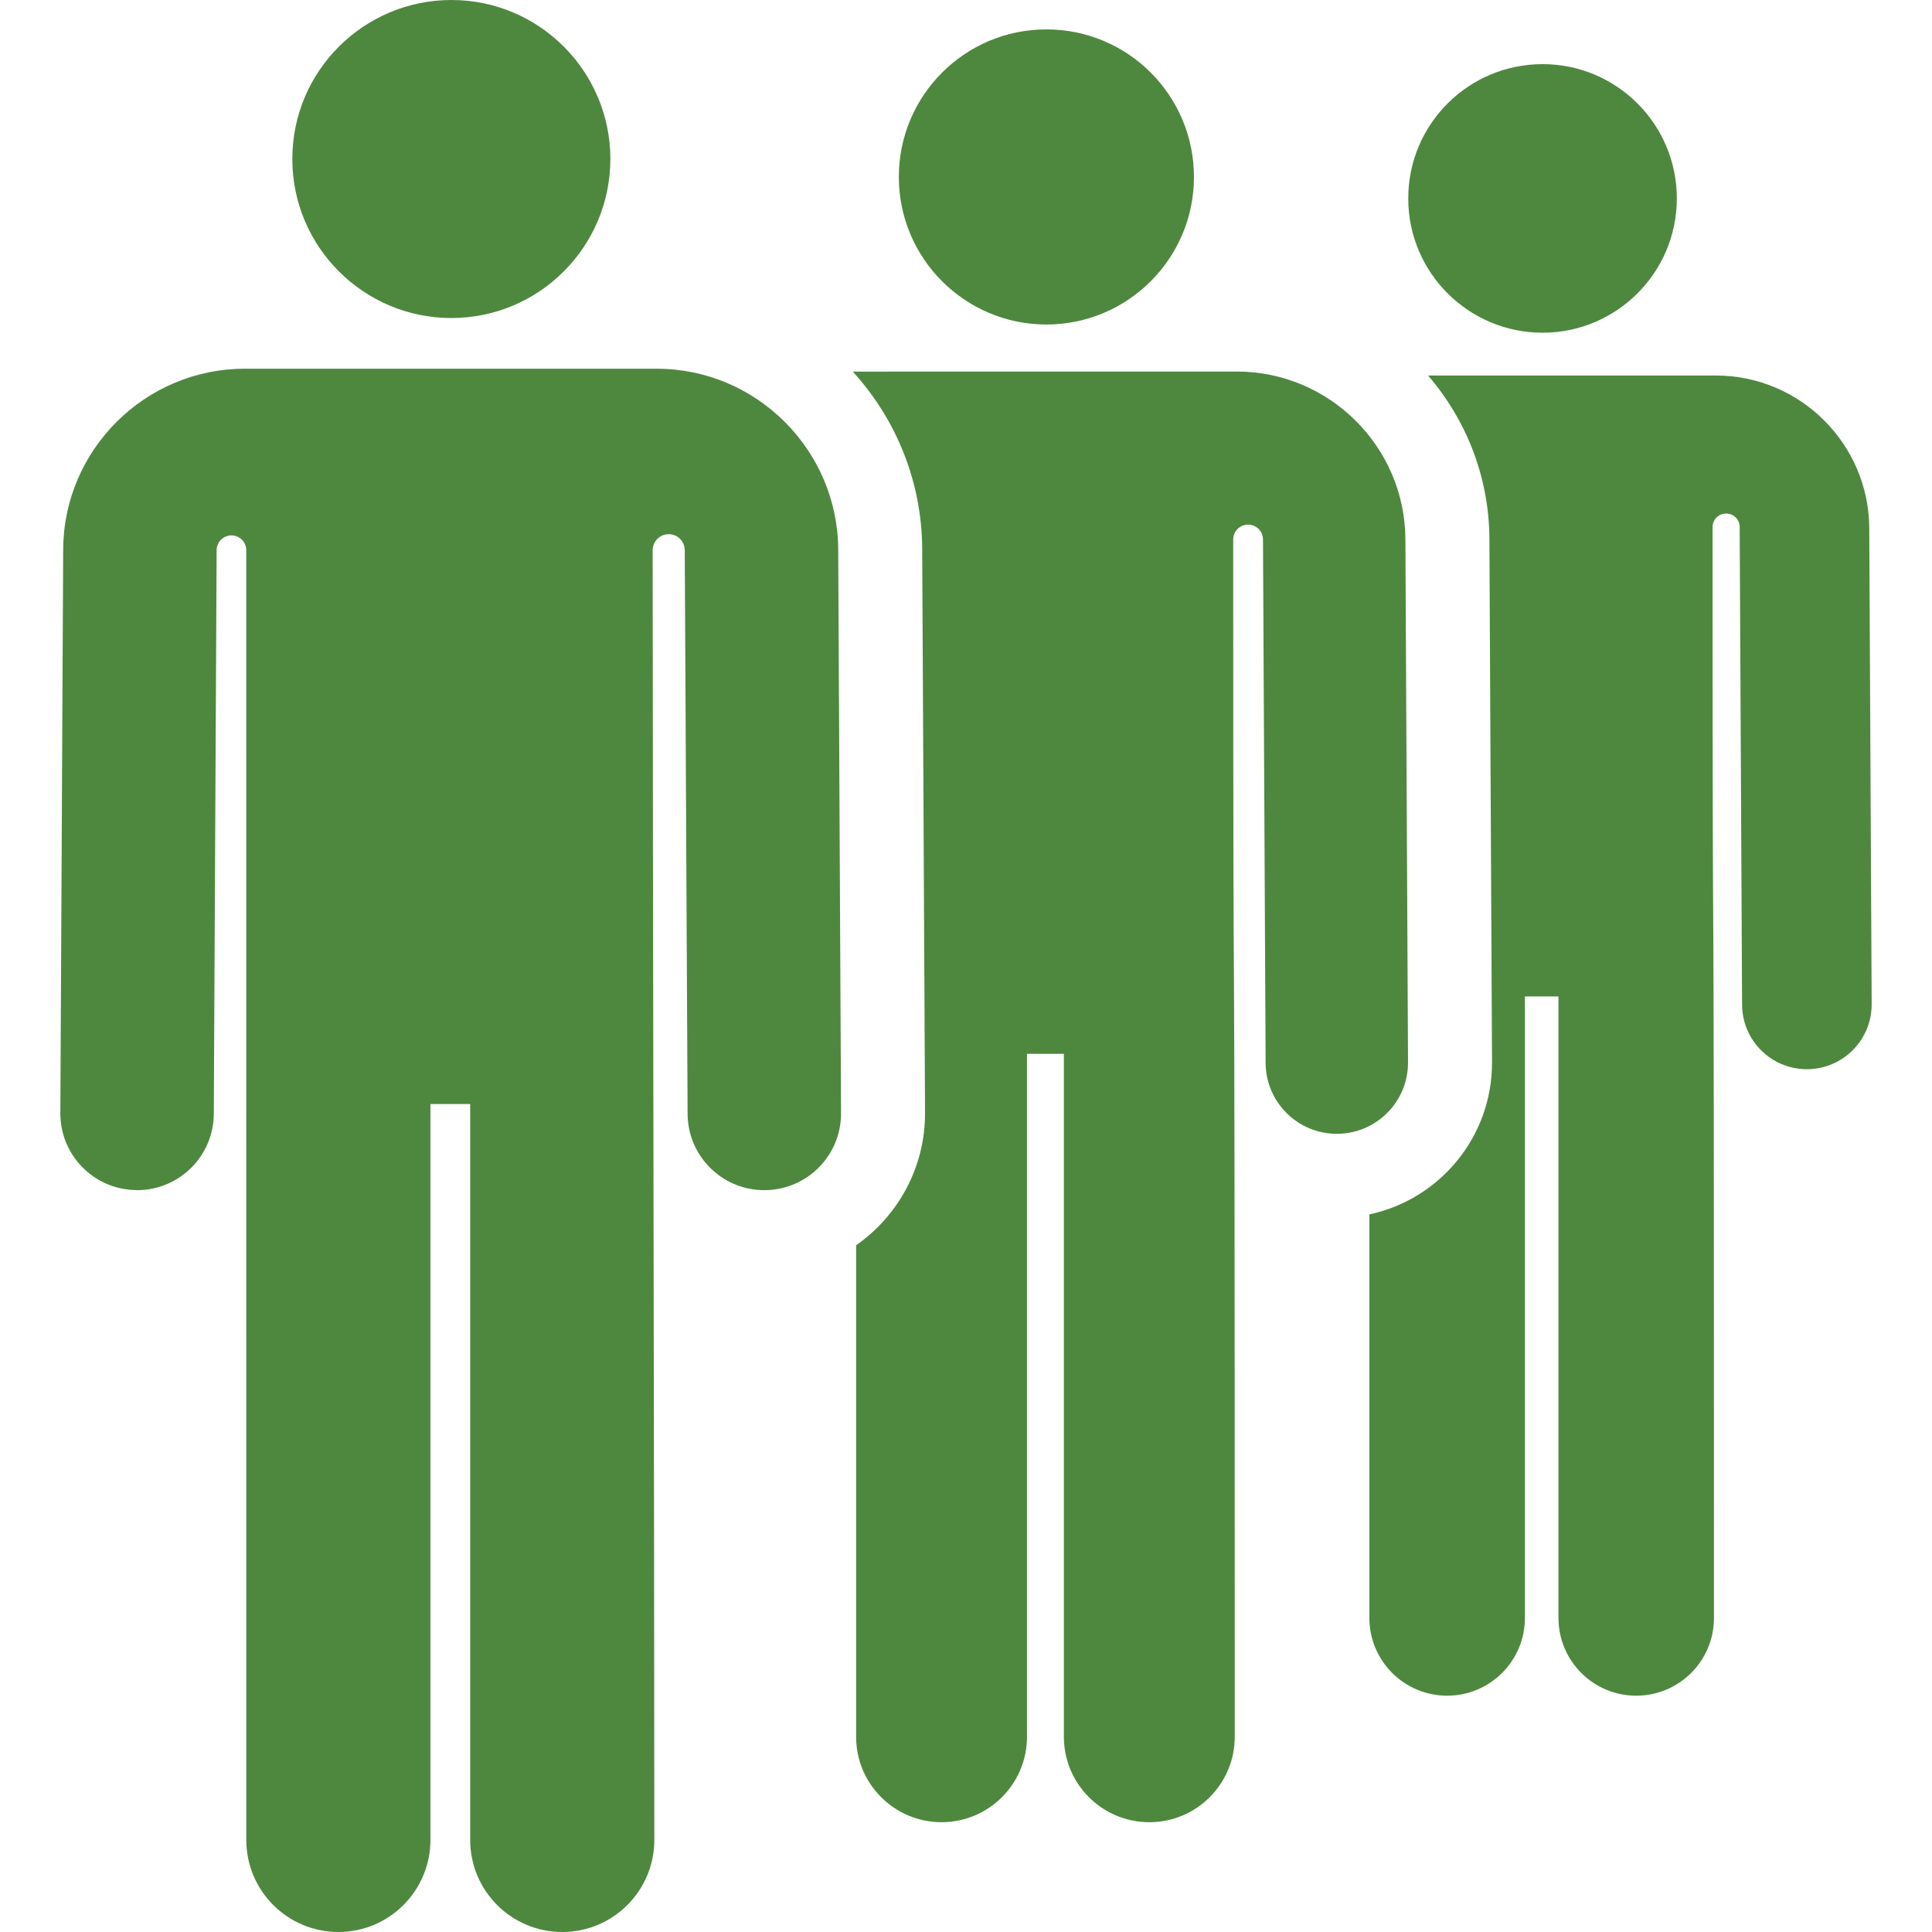 <?xml version="1.0" encoding="iso-8859-1"?>
<!-- Generator: Adobe Illustrator 19.0.0, SVG Export Plug-In . SVG Version: 6.00 Build 0)  -->
<svg version="1.1" id="Layer_1" xmlns="http://www.w3.org/2000/svg" xmlns:xlink="http://www.w3.org/1999/xlink" x="0px" y="0px"
	 viewBox="0 0 299.044 299.044" style="enable-background:new 0 0 299.044 299.044;" xml:space="preserve">
<g id="XMLID_1357_">
	<g>
		<g>
			<path fill="#4e883e" d="M289.332,81.738c-0.066-13.021-10.713-23.614-23.733-23.614h-26.878h-0.086h-17.594
				c5.866,6.802,9.446,15.627,9.495,25.269l0.407,80.963c0.059,11.697-8.194,21.32-18.983,23.611v62.465
				c0,6.647,5.389,12.035,12.035,12.035c6.646,0,12.035-5.388,12.035-12.035v-96.196h5.197v96.196
				c0,6.647,5.388,12.035,12.035,12.035s12.035-5.388,12.035-12.035c0-159.297-0.213-67.87-0.218-168.844
				c0-1.161,0.941-2.102,2.101-2.102s2.102,0.941,2.103,2.101c0,0.083-0.002,0.166-0.006,0.253l0.37,73.68
				c0.027,5.522,4.512,9.979,10.028,9.979c0.017,0,0.034,0,0.051,0c5.539-0.027,10.007-4.54,9.979-10.079L289.332,81.738z"/>
			<path fill="#4e883e" d="M238.762,51.499c11.448,0,20.786-9.291,20.786-20.786c0-11.48-9.306-20.786-20.786-20.786
				c-11.48,0-20.786,9.306-20.786,20.786C217.977,42.227,227.329,51.499,238.762,51.499z"/>
			<path fill="#4e883e" d="M217.941,164.421l-0.407-80.963c-0.072-14.308-11.771-25.948-26.079-25.948c-2.153,0-58.247-0.004-59.459,0.008
				c6.625,7.263,10.694,16.897,10.747,27.451l0.438,87.248c0.043,8.482-4.189,16.004-10.667,20.529v76.078
				c0,7.303,5.921,13.224,13.224,13.224s13.224-5.92,13.224-13.224V163.121h5.71v105.704c0,7.303,5.92,13.224,13.224,13.224
				s13.224-5.92,13.224-13.224c0-174.931-0.235-74.707-0.24-185.317c0-1.274,1.032-2.306,2.306-2.307
				c1.274,0,2.307,1.032,2.307,2.306c0,0.021,0,0.042,0,0.062l0.407,80.962c0.031,6.068,4.958,10.965,11.019,10.965
				c0.019,0.001,0.038,0.001,0.057,0.001C213.063,175.466,217.972,170.507,217.941,164.421z"/>
			<path fill="#4e883e" d="M101.64,57.072c-6.61,0-57.132,0-63.757,0c-15.419,0-28.026,12.544-28.104,27.964l-0.438,87.248
				c-0.032,6.403,5.046,11.73,11.533,11.918c0.095,0.003,0.188,0.016,0.283,0.017c0.02,0,0.04,0,0.061,0
				c6.531,0,11.842-5.278,11.875-11.816l0.438-87.248v-0.001c0.006-1.264,1.035-2.284,2.299-2.281
				c1.264,0.003,2.287,1.03,2.287,2.293l0.006,199.627c0,7.87,6.38,14.251,14.251,14.251c7.905,0,14.251-6.422,14.251-14.251
				v-113.91h6.153v113.911c0,7.836,6.344,14.251,14.251,14.251c7.871,0,14.251-6.38,14.251-14.251
				c0-50.965-0.245-146.271-0.258-199.625c-0.001-1.37,1.108-2.482,2.478-2.486c1.37-0.004,2.484,1.102,2.491,2.473l0.439,87.248
				c0.033,6.538,5.342,11.816,11.875,11.816c0.019,0,0.041,0,0.061,0c6.545-0.033,11.849-5.363,11.816-11.935l-0.438-87.248
				C129.666,69.709,117.132,57.072,101.64,57.072z"/>
			<path fill="#4e883e" d="M69.861,49.226c13.599,0,24.613-11.049,24.613-24.613C94.475,11.062,83.483,0,69.861,0
				C56.399,0,45.248,10.903,45.248,24.614C45.248,38.243,56.325,49.226,69.861,49.226z"/>
			<path fill="#4e883e" d="M161.967,50.23c12.583,0,22.84-10.215,22.84-22.84c0.001-12.615-10.225-22.84-22.84-22.84
				c-12.614,0-22.84,10.226-22.84,22.84C139.127,40,149.368,50.23,161.967,50.23z"/>
		</g>
	</g>
</g>
<g>
</g>
<g>
</g>
<g>
</g>
<g>
</g>
<g>
</g>
<g>
</g>
<g>
</g>
<g>
</g>
<g>
</g>
<g>
</g>
<g>
</g>
<g>
</g>
<g>
</g>
<g>
</g>
<g>
</g>
</svg>
